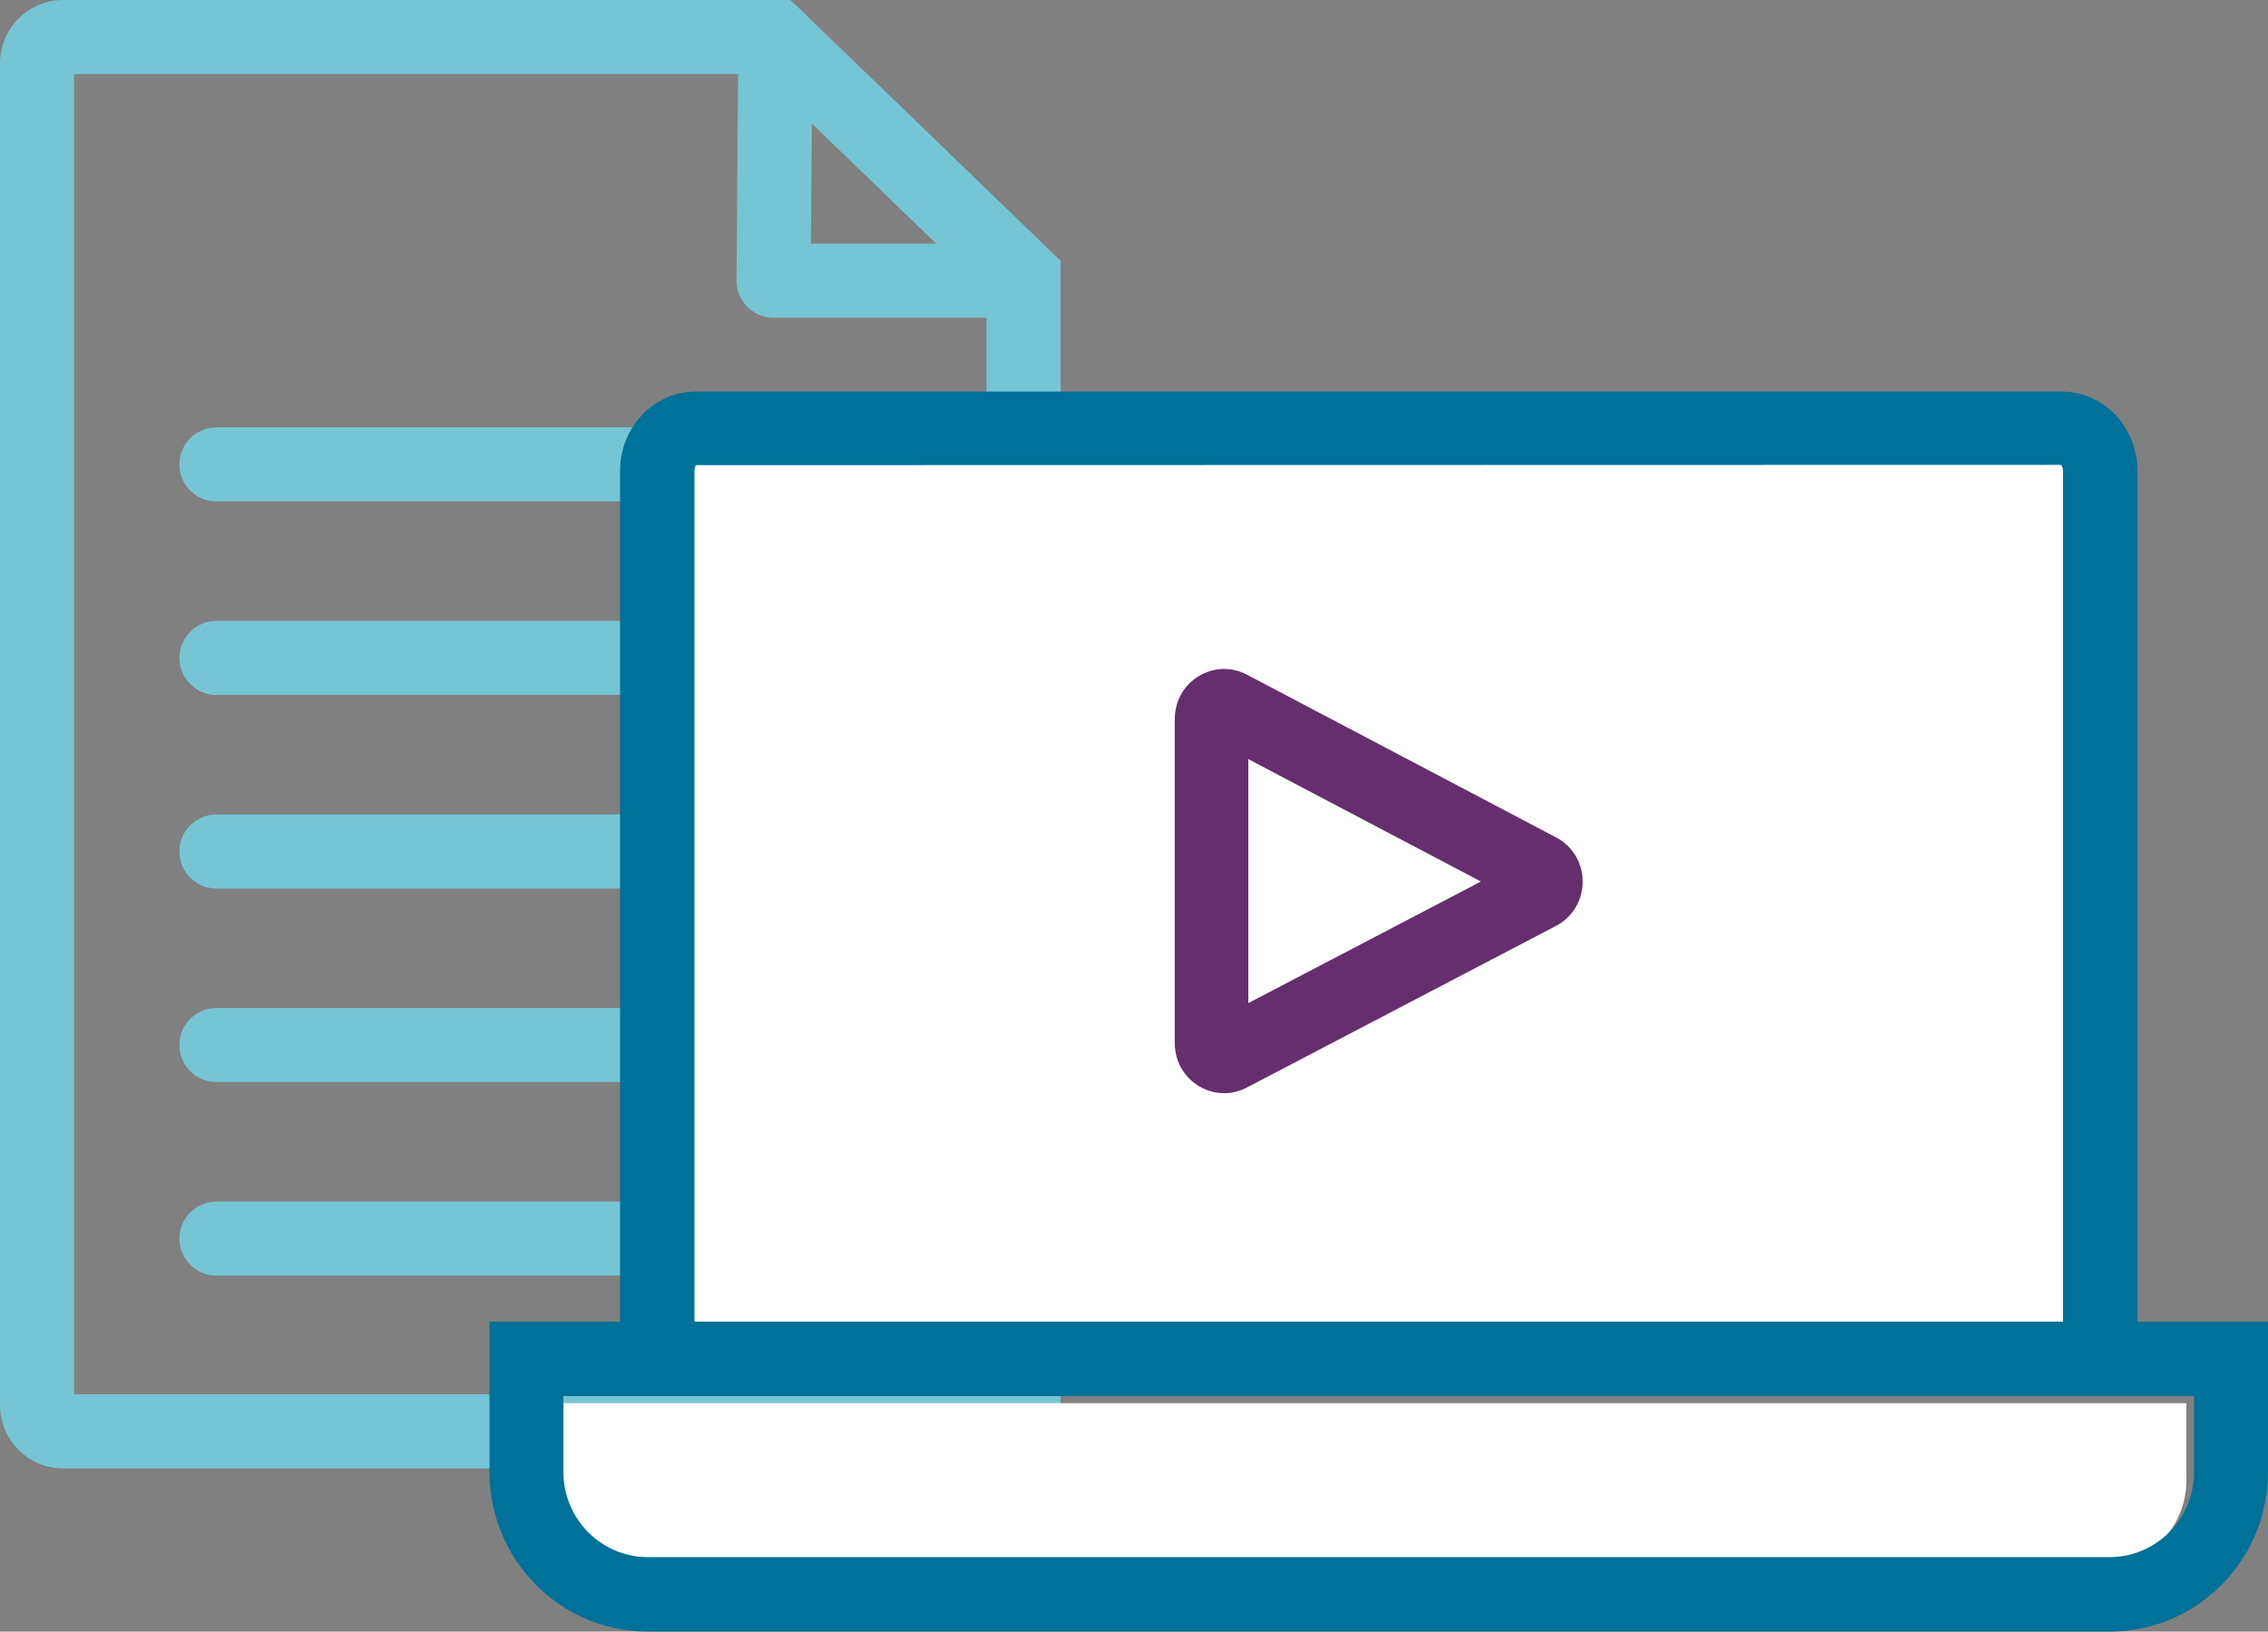 <svg height="100" viewBox="0 0 139 100" width="139" xmlns="http://www.w3.org/2000/svg"><rect x="0" y="0" width="139" height="100" fill="#808080" stroke="none"/><g fill="none" fill-rule="evenodd"><g fill="#76c5d4"><path d="m51.736 30.733h-38.471c-1.254 0-2.271-1.017-2.271-2.27 0-1.253 1.018-2.27 2.271-2.27h38.471c1.254 0 2.271 1.017 2.271 2.27 0 1.253-1.018 2.27-2.271 2.27"/><path d="m51.736 42.595h-38.471c-1.254 0-2.271-1.017-2.271-2.27 0-1.253 1.018-2.27 2.271-2.27h38.471c1.254 0 2.271 1.017 2.271 2.27 0 1.253-1.018 2.27-2.271 2.27"/><path d="m51.736 54.457h-38.471c-1.254 0-2.271-1.017-2.271-2.27s1.018-2.27 2.271-2.27h38.471c1.254 0 2.271 1.017 2.271 2.27s-1.018 2.27-2.271 2.27"/><path d="m51.736 66.319h-38.471c-1.254 0-2.271-1.017-2.271-2.27 0-1.253 1.018-2.27 2.271-2.27h38.471c1.254 0 2.271 1.017 2.271 2.27 0 1.253-1.018 2.27-2.271 2.27"/><path d="m51.736 78.182h-38.471c-1.254 0-2.271-1.017-2.271-2.27 0-1.253 1.018-2.27 2.271-2.27h38.471c1.254 0 2.271 1.017 2.271 2.27 0 1.253-1.018 2.27-2.271 2.27"/><path d="m4.543 85.459h55.915v-67.552l-13.844-13.366h-42.071zm56.58 4.541h-57.246c-2.137 0-3.877-1.739-3.877-3.876v-82.246c0-2.139 1.74-3.878 3.877-3.878h44.572l16.551 15.98v70.145c0 2.137-1.74 3.876-3.877 3.876z"/><path d="m62.469 19.474h-15.061c-.606 0-1.188-.241-1.613-.672-.427-.429-.663-1.013-.659-1.617l.123-14.933c.011-1.246 1.027-2.252 2.271-2.252h.02c1.254.011 2.262 1.035 2.251 2.291l-.104 12.642h12.772c1.254 0 2.271 1.017 2.271 2.27s-1.018 2.27-2.271 2.27"/></g><path d="m42 26h86v57h-86z" fill="#fff"/><path d="m34 86v4.723c0 2.91 2.322 5.277 5.179 5.277h89.641c2.855 0 5.179-2.367 5.179-5.277v-4.723z" fill="#fff"/><path d="m34.532 85.564v4.662c0 2.873 2.321 5.21 5.176 5.21h89.583c2.853 0 5.176-2.337 5.176-5.21v-4.662zm94.759 14.436h-89.583c-5.353 0-9.708-4.384-9.708-9.774v-9.226h109v9.226c0 5.39-4.356 9.774-9.708 9.774z" fill="#007198"/><path d="m128.718 85c-1.26 0-2.282-1.01-2.282-2.254v-53.883c0-.234-.11-.354-.137-.372l-83.675.018c.048 0-.059.119-.059.354v53.763c0 1.244-1.022 2.254-2.282 2.254-1.262 0-2.282-1.01-2.282-2.254v-53.763c0-2.681 2.075-4.863 4.624-4.863h83.752c2.549 0 4.624 2.182 4.624 4.863v53.883c0 1.244-1.022 2.254-2.282 2.254" fill="#007198"/><path d="m76.505 46.526v14.954l14.256-7.452zm-1.484 20.474c-.543 0-1.083-.15-1.57-.448-.908-.56-1.451-1.534-1.451-2.608v-19.884c0-1.077.545-2.053 1.455-2.613.91-.558 2.018-.594 2.964-.098l18.952 9.976c1.005.528 1.629 1.568 1.629 2.713-.002 1.145-.628 2.183-1.635 2.709l-18.954 9.91c-.439.23-.914.344-1.39.344z" fill="#642f6c"/></g></svg>